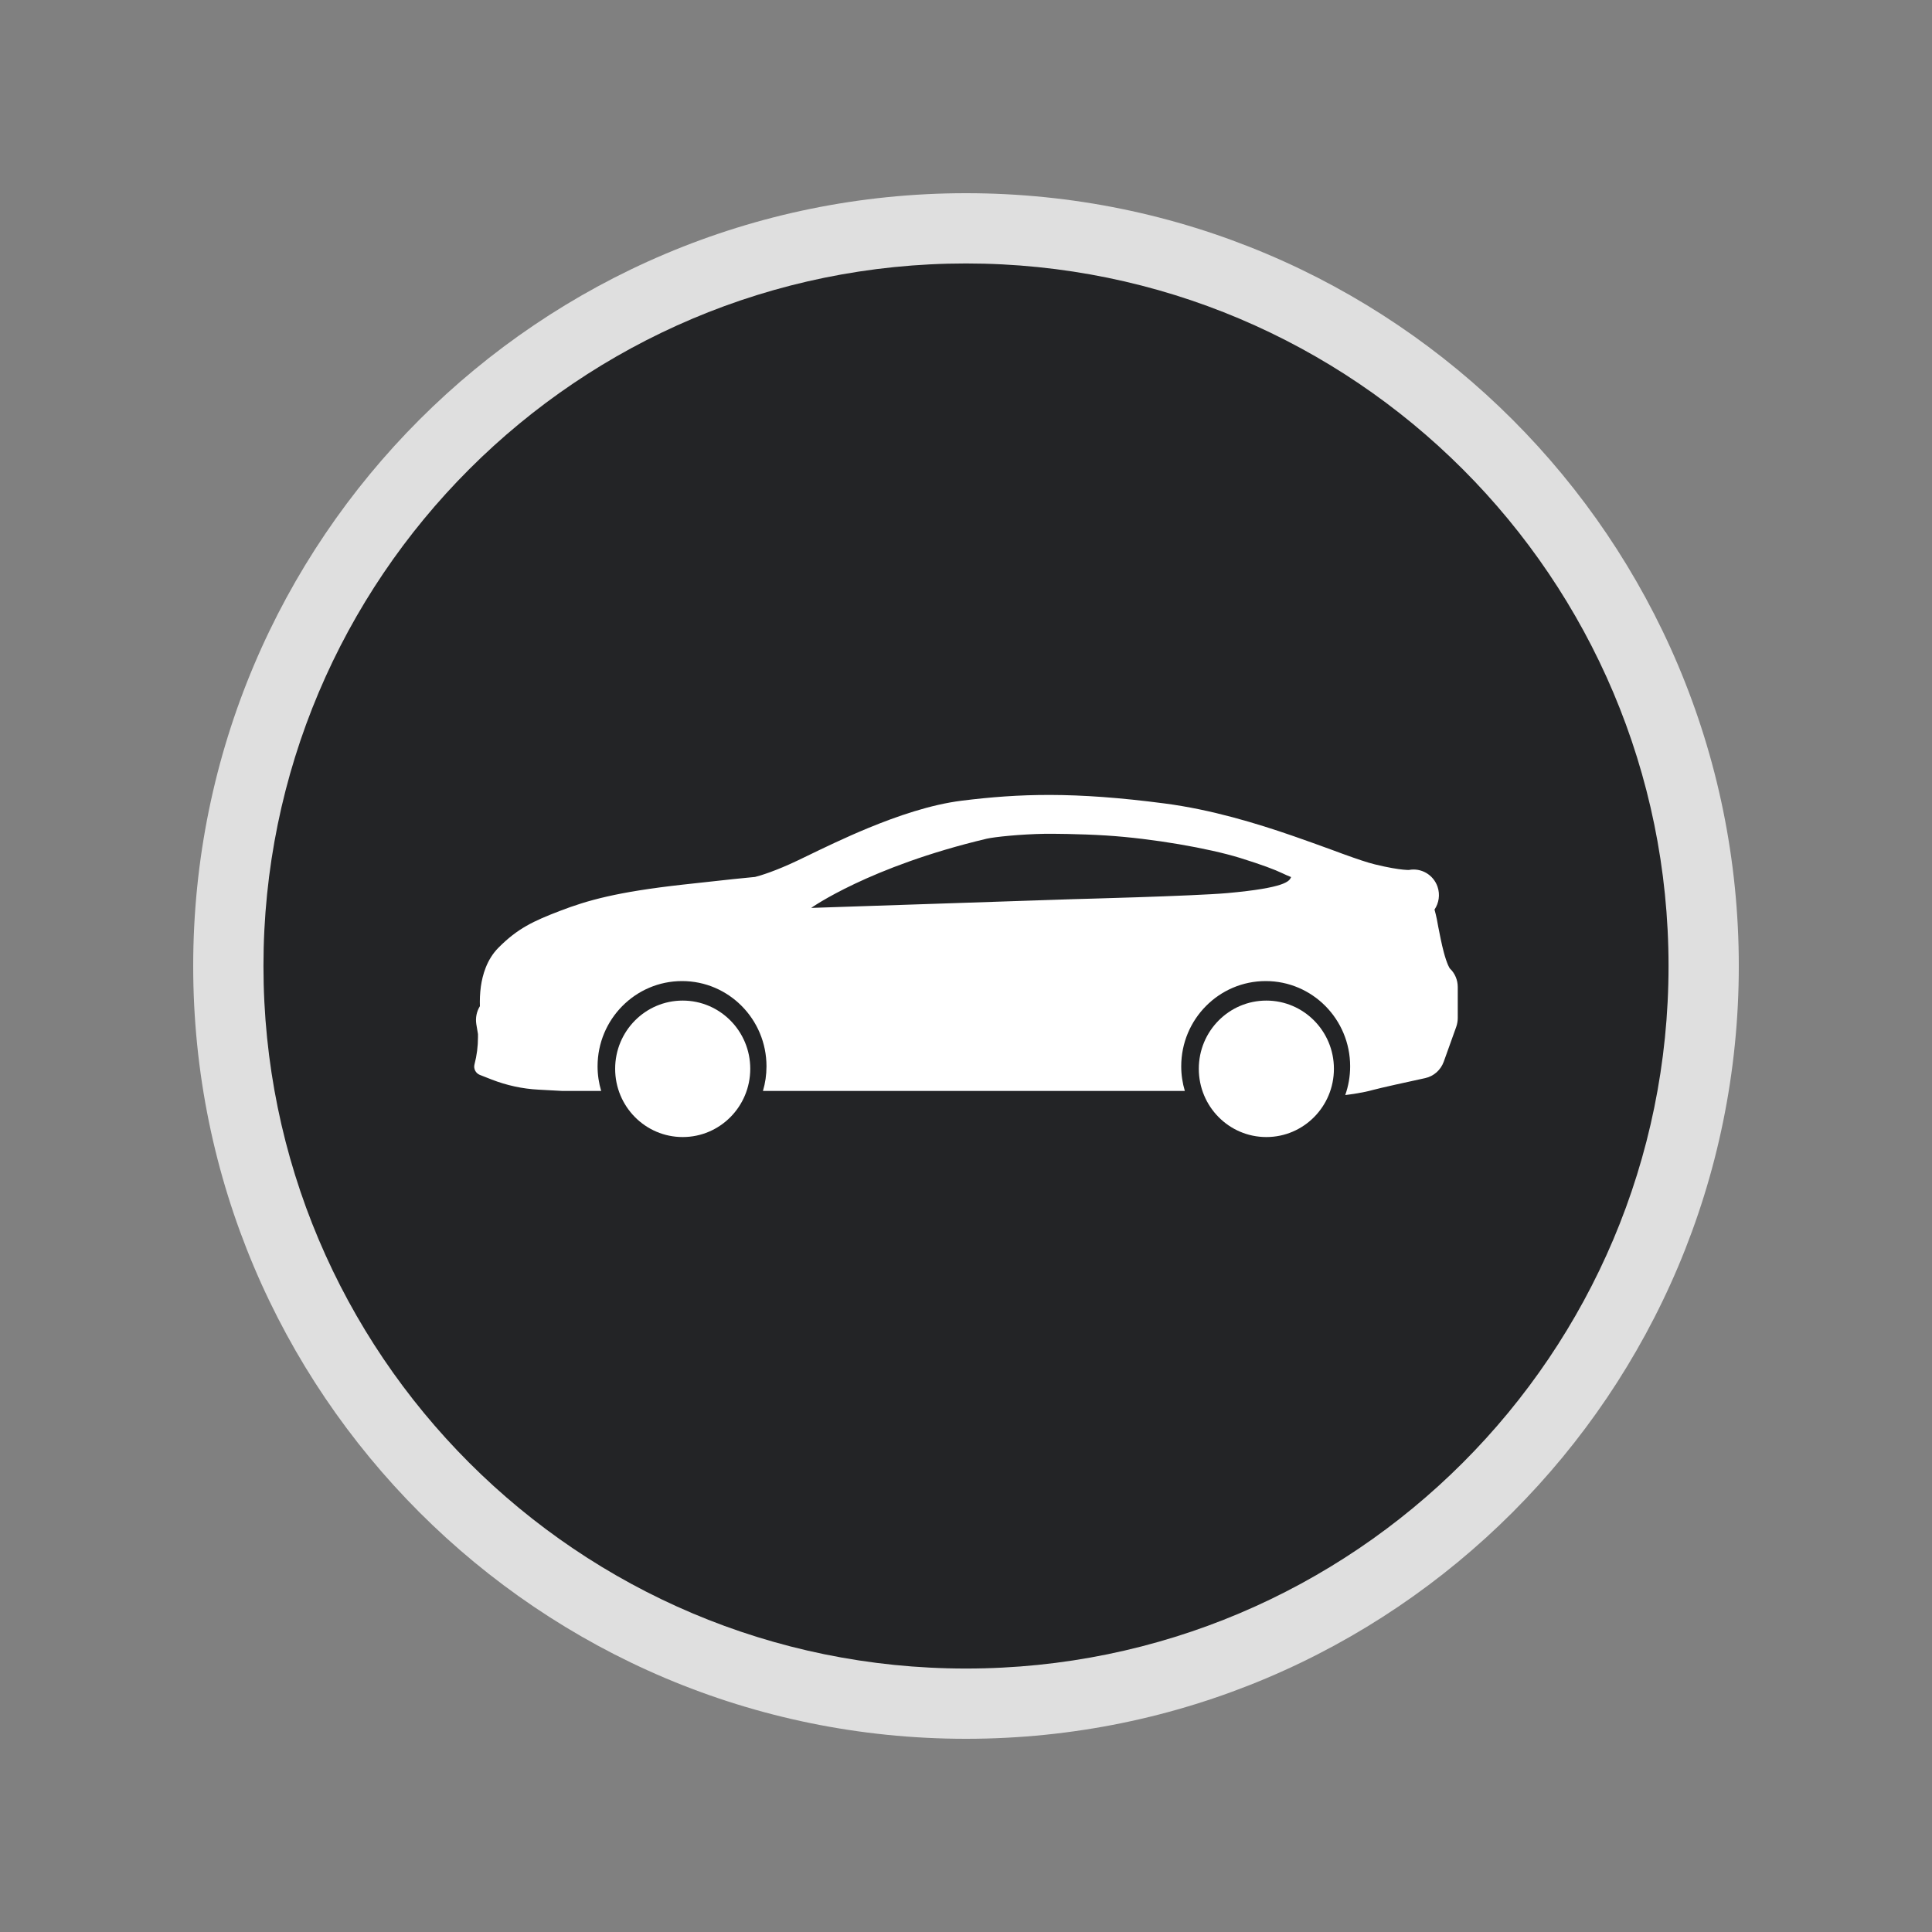 <svg width="30" height="30" viewBox="0 0 30 30" fill="none" xmlns="http://www.w3.org/2000/svg">
<rect x="0" y="0" width="30" height="30" fill="#808080" stroke="none"/>
<path d="M27 15C27 21.627 21.627 27 15 27C8.373 27 3 21.627 3 15C3 8.373 8.373 3 15 3C21.627 3 27 8.373 27 15Z" fill="#F6F6F6" fill-opacity="0.8"/>
<path d="M25.909 15C25.909 21.025 21.025 25.909 15 25.909C8.975 25.909 4.091 21.025 4.091 15C4.091 8.975 8.975 4.091 15 4.091C21.025 4.091 25.909 8.975 25.909 15Z" fill="#232426"/>
<path d="M10.601 17.656C11.18 17.656 11.65 17.182 11.65 16.596C11.65 16.011 11.18 15.537 10.601 15.537C10.021 15.537 9.552 16.011 9.552 16.596C9.552 17.182 10.021 17.656 10.601 17.656Z" fill="white"/>
<path d="M19.664 17.656C20.243 17.656 20.713 17.182 20.713 16.596C20.713 16.011 20.243 15.537 19.664 15.537C19.084 15.537 18.615 16.011 18.615 16.596C18.615 17.182 19.084 17.656 19.664 17.656Z" fill="white"/>
<path fill-rule="evenodd" clip-rule="evenodd" d="M8.361 16.92L8.728 16.94H9.335C9.299 16.819 9.279 16.691 9.279 16.558C9.279 15.827 9.867 15.234 10.591 15.234C11.315 15.234 11.902 15.827 11.902 16.558C11.902 16.691 11.883 16.819 11.847 16.94H18.398C18.362 16.819 18.342 16.691 18.342 16.558C18.342 15.827 18.929 15.234 19.654 15.234C20.378 15.234 20.965 15.827 20.965 16.558C20.965 16.715 20.938 16.864 20.889 17.004C20.969 16.994 21.171 16.967 21.317 16.925C21.418 16.897 21.891 16.792 22.13 16.741C22.263 16.712 22.371 16.616 22.418 16.487L22.613 15.943C22.628 15.899 22.636 15.853 22.636 15.807V15.327C22.636 15.217 22.592 15.113 22.513 15.038C22.51 15.034 22.5 15.018 22.485 14.985C22.464 14.936 22.441 14.869 22.419 14.786C22.384 14.655 22.358 14.517 22.332 14.386C22.325 14.347 22.318 14.309 22.311 14.272C22.3 14.219 22.288 14.17 22.275 14.124C22.343 14.023 22.364 13.892 22.322 13.769C22.257 13.581 22.066 13.472 21.876 13.509C21.861 13.509 21.833 13.508 21.79 13.504C21.7 13.495 21.557 13.473 21.349 13.422C21.236 13.395 21.072 13.339 20.848 13.258C20.792 13.238 20.733 13.216 20.672 13.193L20.669 13.192C20.493 13.128 20.293 13.055 20.082 12.982C19.507 12.783 18.81 12.571 18.084 12.476C16.676 12.292 15.828 12.322 14.934 12.433C14.451 12.493 13.93 12.673 13.483 12.857C13.112 13.01 12.771 13.176 12.529 13.293C12.478 13.318 12.432 13.34 12.39 13.36C12.047 13.524 11.804 13.598 11.725 13.617C11.62 13.626 11.303 13.658 10.606 13.736C9.58 13.85 9.122 13.98 8.693 14.145C8.286 14.301 8.037 14.416 7.74 14.716C7.557 14.9 7.492 15.142 7.467 15.317C7.452 15.426 7.449 15.531 7.452 15.624C7.401 15.706 7.381 15.805 7.396 15.902L7.422 16.057V16.106C7.422 16.248 7.404 16.389 7.368 16.527C7.35 16.595 7.386 16.665 7.451 16.691L7.632 16.762C7.865 16.853 8.111 16.907 8.361 16.92ZM12.596 14.098C12.596 14.098 13.495 13.457 15.319 13.024C15.439 12.996 15.846 12.953 16.234 12.947C16.303 12.946 16.764 12.947 17.184 12.974C17.9 13.02 18.765 13.171 19.256 13.322C19.602 13.43 19.791 13.502 19.913 13.56C19.972 13.588 19.972 13.588 20.048 13.619L20.046 13.624C20.019 13.681 19.97 13.786 19.057 13.868C18.541 13.914 16.668 13.962 16.668 13.962L12.596 14.098Z" fill="white"/>
<path d="M20.562 16.94C20.61 16.823 20.637 16.694 20.637 16.558C20.637 16.009 20.197 15.565 19.654 15.565C19.11 15.565 18.67 16.009 18.67 16.558C18.67 16.694 18.697 16.823 18.745 16.94H20.562Z" fill="white"/>
<path d="M11.499 16.94C11.547 16.823 11.574 16.694 11.574 16.558C11.574 16.009 11.134 15.565 10.591 15.565C10.048 15.565 9.607 16.009 9.607 16.558C9.607 16.694 9.634 16.823 9.683 16.94H11.499Z" fill="white"/>
</svg>
